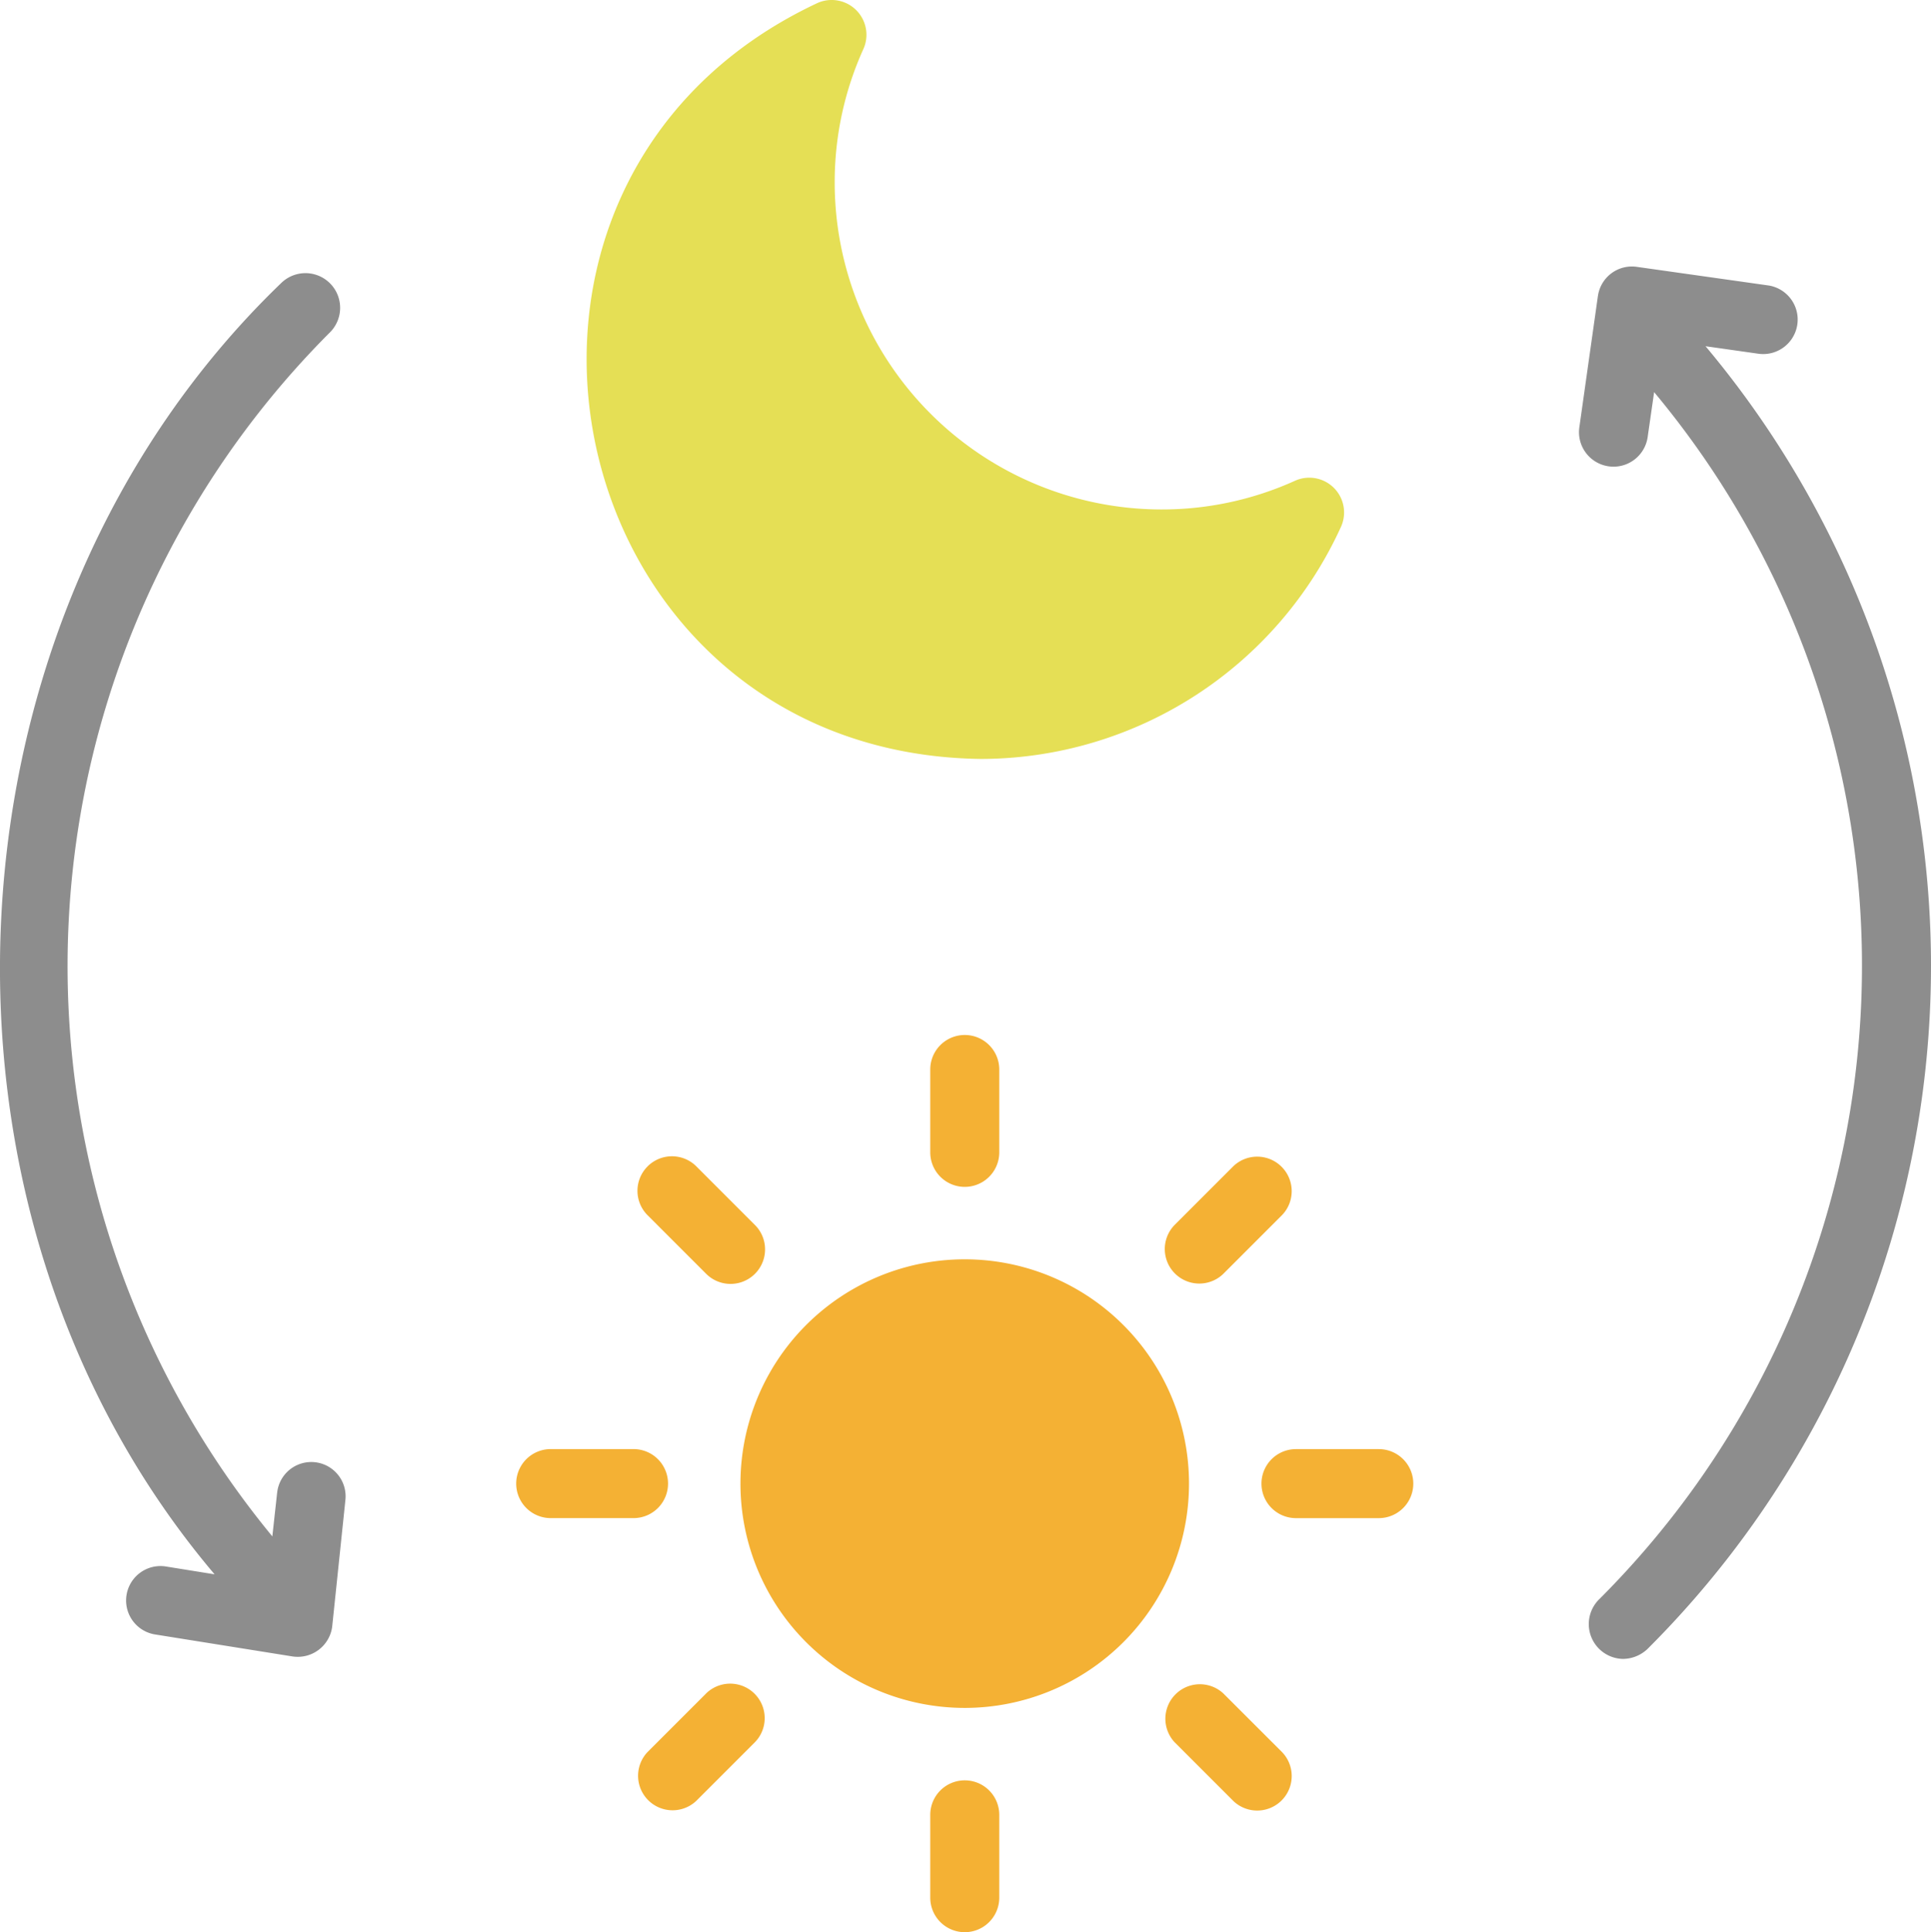 <svg xmlns="http://www.w3.org/2000/svg" xmlns:xlink="http://www.w3.org/1999/xlink" width="161.5" height="161.572" viewBox="0 0 161.5 161.572">
  <defs>
    <clipPath id="clip-path">
      <rect id="長方形_10060" data-name="長方形 10060" width="161.5" height="161.572" fill="none"/>
    </clipPath>
  </defs>
  <g id="グループ_20746" data-name="グループ 20746" transform="translate(0 0)">
    <g id="グループ_13963" data-name="グループ 13963" transform="translate(0 0)" clip-path="url(#clip-path)">
      <path id="パス_18846" data-name="パス 18846" d="M49.954,63.468A33.154,33.154,0,0,0,80.109,44.019,2.91,2.91,0,0,0,76.3,40.181a26.975,26.975,0,0,1-11.252,2.424,27.359,27.359,0,0,1-27.3-27.3A26.976,26.976,0,0,1,40.17,4.052,2.91,2.91,0,0,0,36.332.242C4.223,15.275,14.416,62.983,49.954,63.468" transform="translate(32.062 -0.001)" fill="#e5df55"/>
      <g id="グループ_13965" data-name="グループ 13965" transform="translate(43.182 86.561)">
        <path id="パス_18847" data-name="パス 18847" d="M40.218,36.491A18.757,18.757,0,1,1,21.459,55.247,18.755,18.755,0,0,1,40.218,36.491" transform="translate(-2.712 -17.741)" fill="#f4b134"/>
        <path id="パス_18848" data-name="パス 18848" d="M26.959,32.871V39.8a2.886,2.886,0,0,0,5.772,0V32.871a2.886,2.886,0,0,0-5.772,0" transform="translate(7.661 -29.994)" fill="#f4b134"/>
        <path id="パス_18849" data-name="パス 18849" d="M19.319,34.351a2.885,2.885,0,0,0,0,4.081l4.9,4.9A2.886,2.886,0,1,0,28.3,39.249l-4.9-4.9a2.885,2.885,0,0,0-4.081,0" transform="translate(-8.341 -23.37)" fill="#f4b134"/>
        <path id="パス_18850" data-name="パス 18850" d="M27.652,44.876a2.885,2.885,0,0,0-2.883-2.886H17.84a2.886,2.886,0,0,0,0,5.772h6.926a2.885,2.885,0,0,0,2.886-2.883Z" transform="translate(-14.963 -7.37)" fill="#f4b134"/>
        <path id="パス_18851" data-name="パス 18851" d="M24.217,49.623l-4.9,4.9A2.886,2.886,0,0,0,23.4,58.6l4.9-4.9a2.886,2.886,0,0,0-4.081-4.081Z" transform="translate(-8.342 5.432)" fill="#f4b134"/>
        <path id="パス_18852" data-name="パス 18852" d="M29.845,51.589a2.885,2.885,0,0,0-2.886,2.883V61.4a2.886,2.886,0,0,0,5.772,0V54.475a2.885,2.885,0,0,0-2.883-2.886Z" transform="translate(7.661 10.733)" fill="#f4b134"/>
        <path id="パス_18853" data-name="パス 18853" d="M38.671,49.623A2.886,2.886,0,0,0,34.591,53.7l4.9,4.9a2.886,2.886,0,0,0,4.081-4.081Z" transform="translate(20.462 5.432)" fill="#f4b134"/>
        <path id="パス_18854" data-name="パス 18854" d="M46.365,41.991H39.438a2.886,2.886,0,0,0,0,5.772h6.926a2.886,2.886,0,0,0,0-5.772" transform="translate(25.769 -7.369)" fill="#f4b134"/>
        <path id="パス_18855" data-name="パス 18855" d="M39.489,34.352l-4.9,4.9a2.886,2.886,0,0,0,4.081,4.081l4.9-4.9a2.886,2.886,0,0,0-4.081-4.081Z" transform="translate(20.463 -23.371)" fill="#f4b134"/>
      </g>
      <path id="パス_18856" data-name="パス 18856" d="M23.176,109.922l-.4,3.636A74.967,74.967,0,0,1,27.646,12.819a2.9,2.9,0,0,0-4.1-4.1c-29.035,27.91-31.592,77.329-5.6,108.012l-4.127-.664a2.878,2.878,0,0,0-.895,5.685L24.475,123.6a2.906,2.906,0,0,0,3.3-2.444c.006-.04.009-.084.014-.124l1.1-10.534a2.87,2.87,0,0,0-5.711-.577" transform="translate(0.001 14.923)" fill="#8d8d8d"/>
      <path id="パス_18857" data-name="パス 18857" d="M56.348,14.39l4.473.635a2.886,2.886,0,0,0,.808-5.714L50.605,7.753A2.87,2.87,0,0,0,47.35,10.18l-.006.026L45.786,21.23a2.886,2.886,0,0,0,5.714.808l.548-3.809a74.856,74.856,0,0,1-4.646,101,2.912,2.912,0,0,0,2.049,4.935,3.013,3.013,0,0,0,2.049-.837A80.648,80.648,0,0,0,56.348,14.39Z" transform="translate(86.295 14.563)" fill="#8d8d8d"/>
    </g>
  </g>
</svg>
